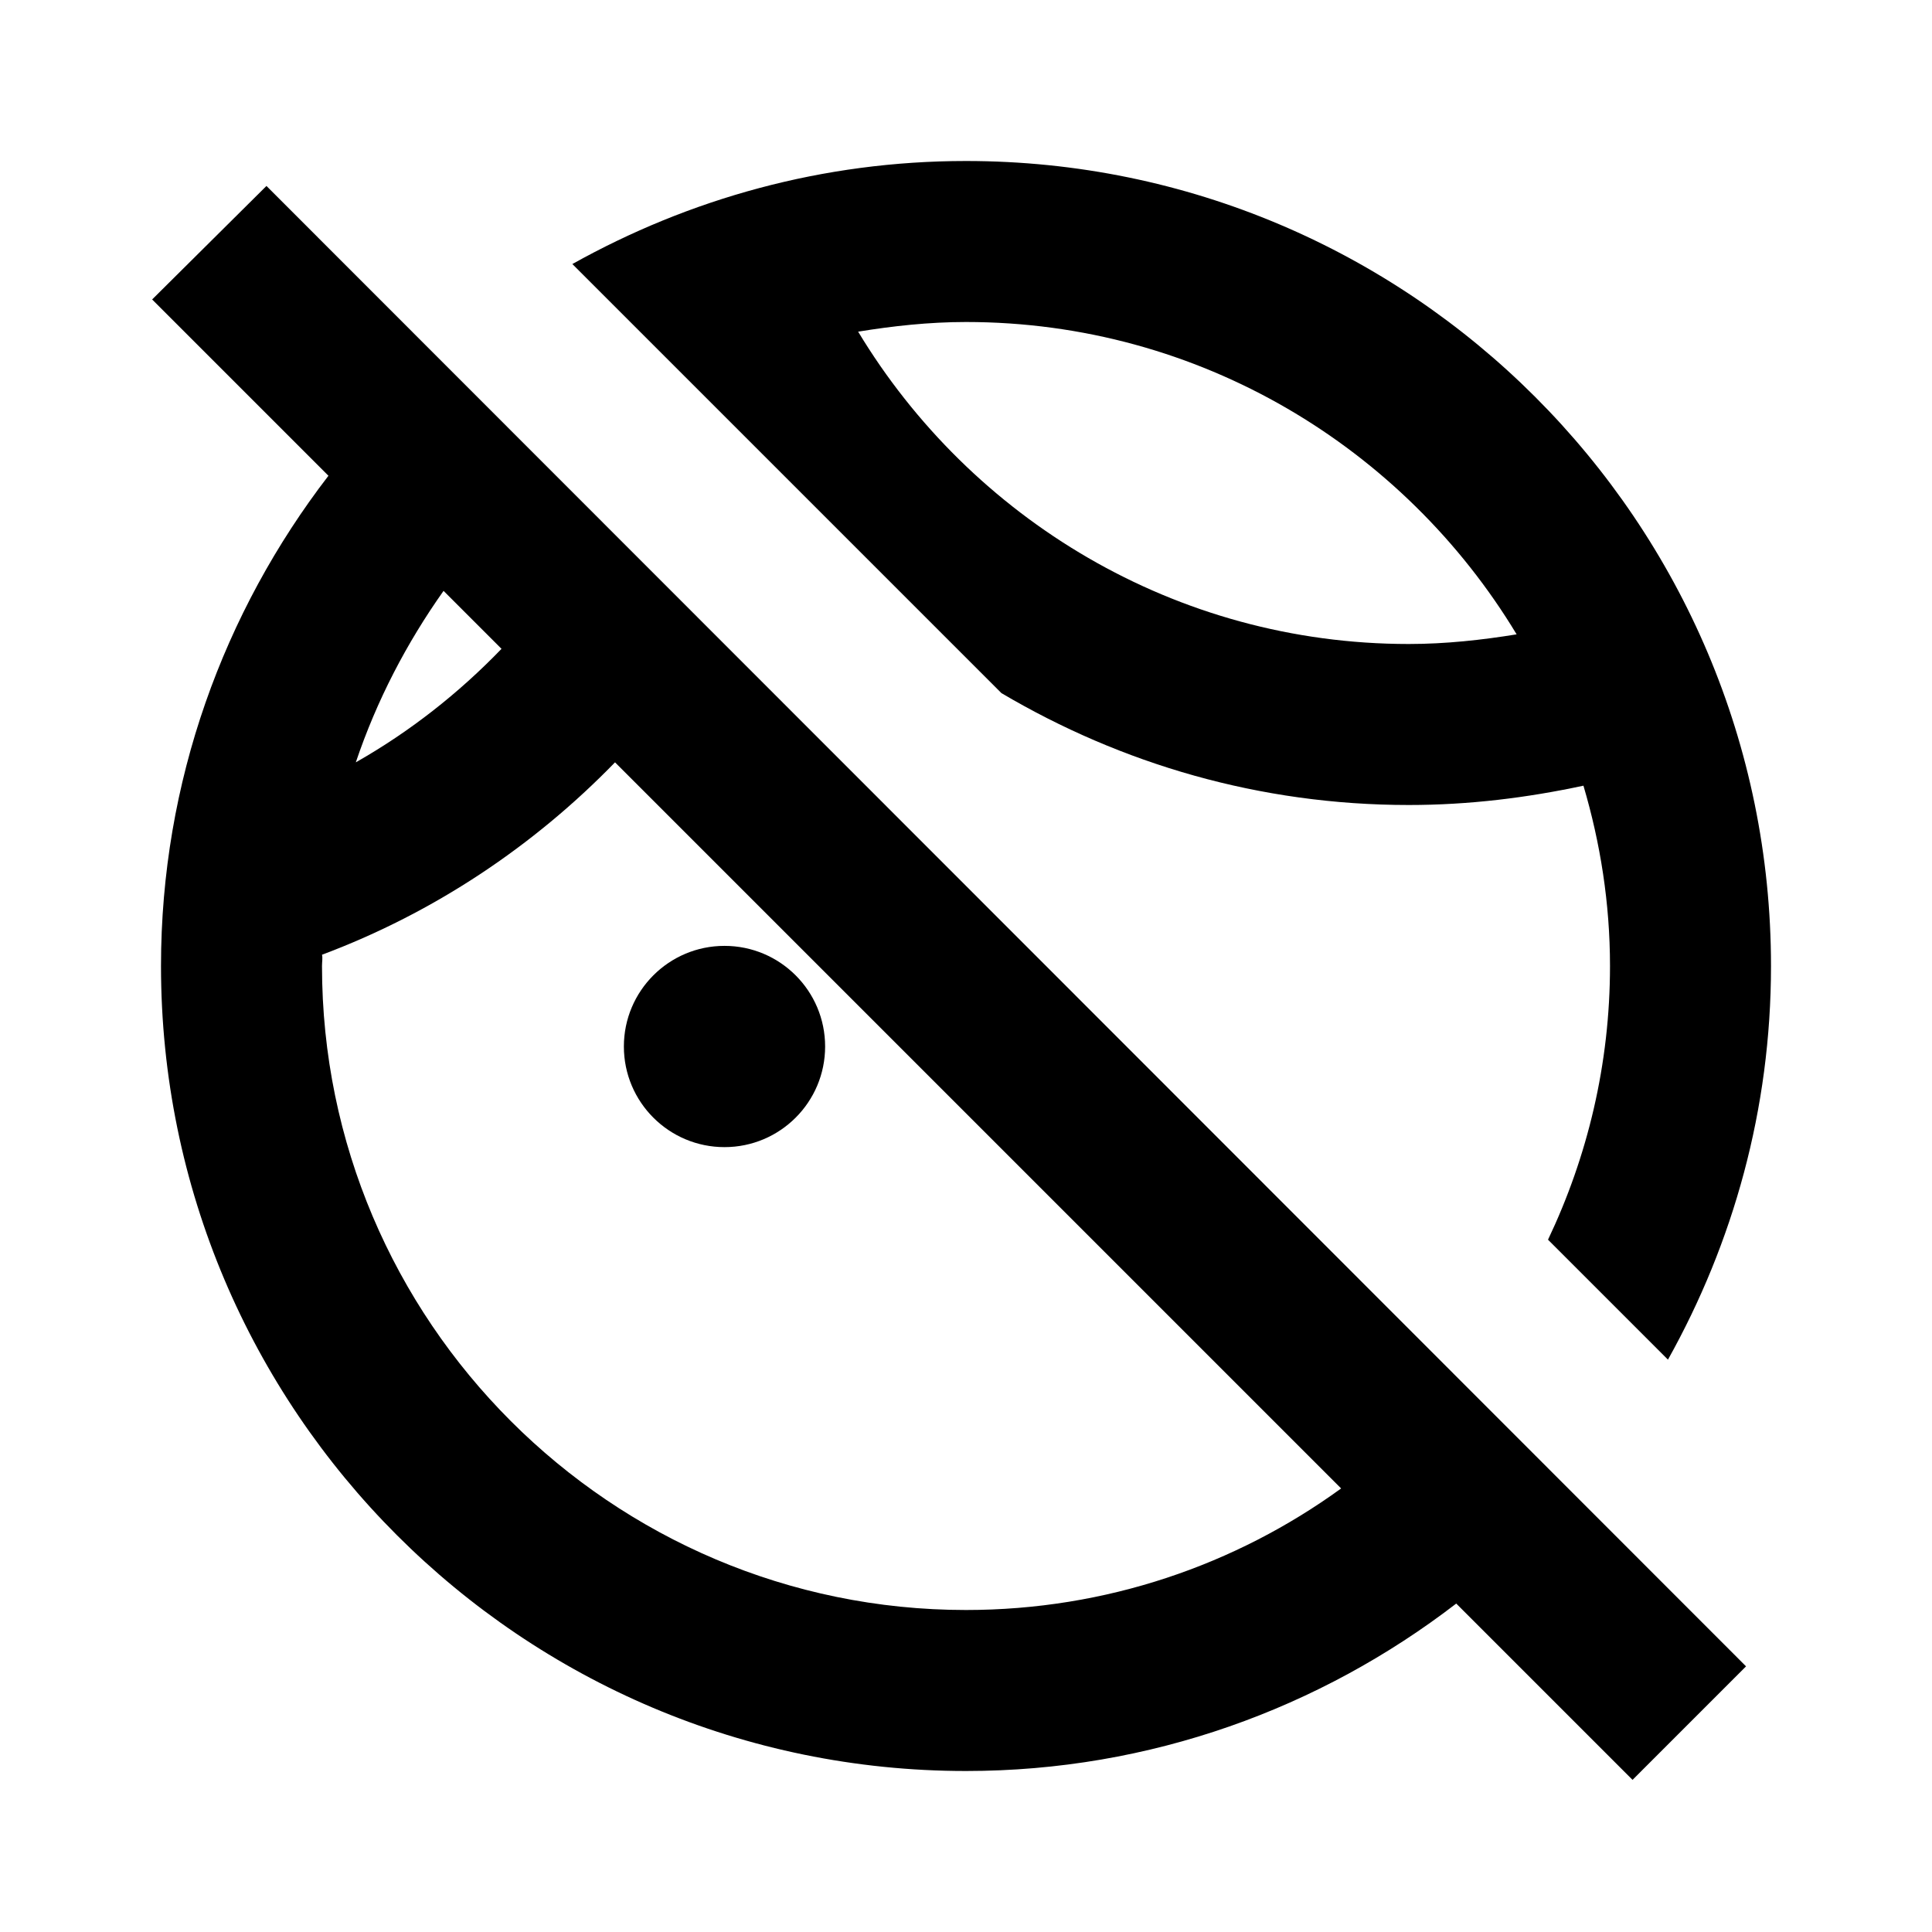 <svg xmlns="http://www.w3.org/2000/svg" viewBox="0 0 24 24" fill="currentColor"><circle cx="9" cy="13" r="1.25"/><path d="M17.5,10c0.75,0,1.47-0.09,2.17-0.24C19.88,10.47,20,11.22,20,12c0,1.22-0.28,2.37-0.77,3.4l1.49,1.49 C21.53,15.44,22,13.78,22,12c0-5.52-4.48-10-10-10c-1.78,0-3.44,0.47-4.89,1.28l5.33,5.33C13.93,9.49,15.65,10,17.5,10z M10.66,4.12C11.09,4.05,11.54,4,12,4c2.9,0,5.44,1.56,6.84,3.88C18.41,7.95,17.96,8,17.5,8C14.6,8,12.06,6.44,10.66,4.12z"/><path d="M1.89,3.72l2.19,2.19C2.78,7.6,2,9.71,2,12c0,5.52,4.48,10,10,10c2.29,0,4.4-0.78,6.09-2.08l2.19,2.19l1.41-1.41 L3.31,2.31L1.89,3.72z M16.66,18.49C15.35,19.44,13.74,20,12,20c-4.41,0-8-3.59-8-8c0-0.05,0.01-0.1,0-0.14 c1.39-0.52,2.63-1.35,3.64-2.39L16.66,18.49z M6.23,8.06C5.7,8.61,5.09,9.09,4.42,9.47C4.68,8.7,5.05,7.99,5.51,7.34L6.23,8.06z"/></svg>